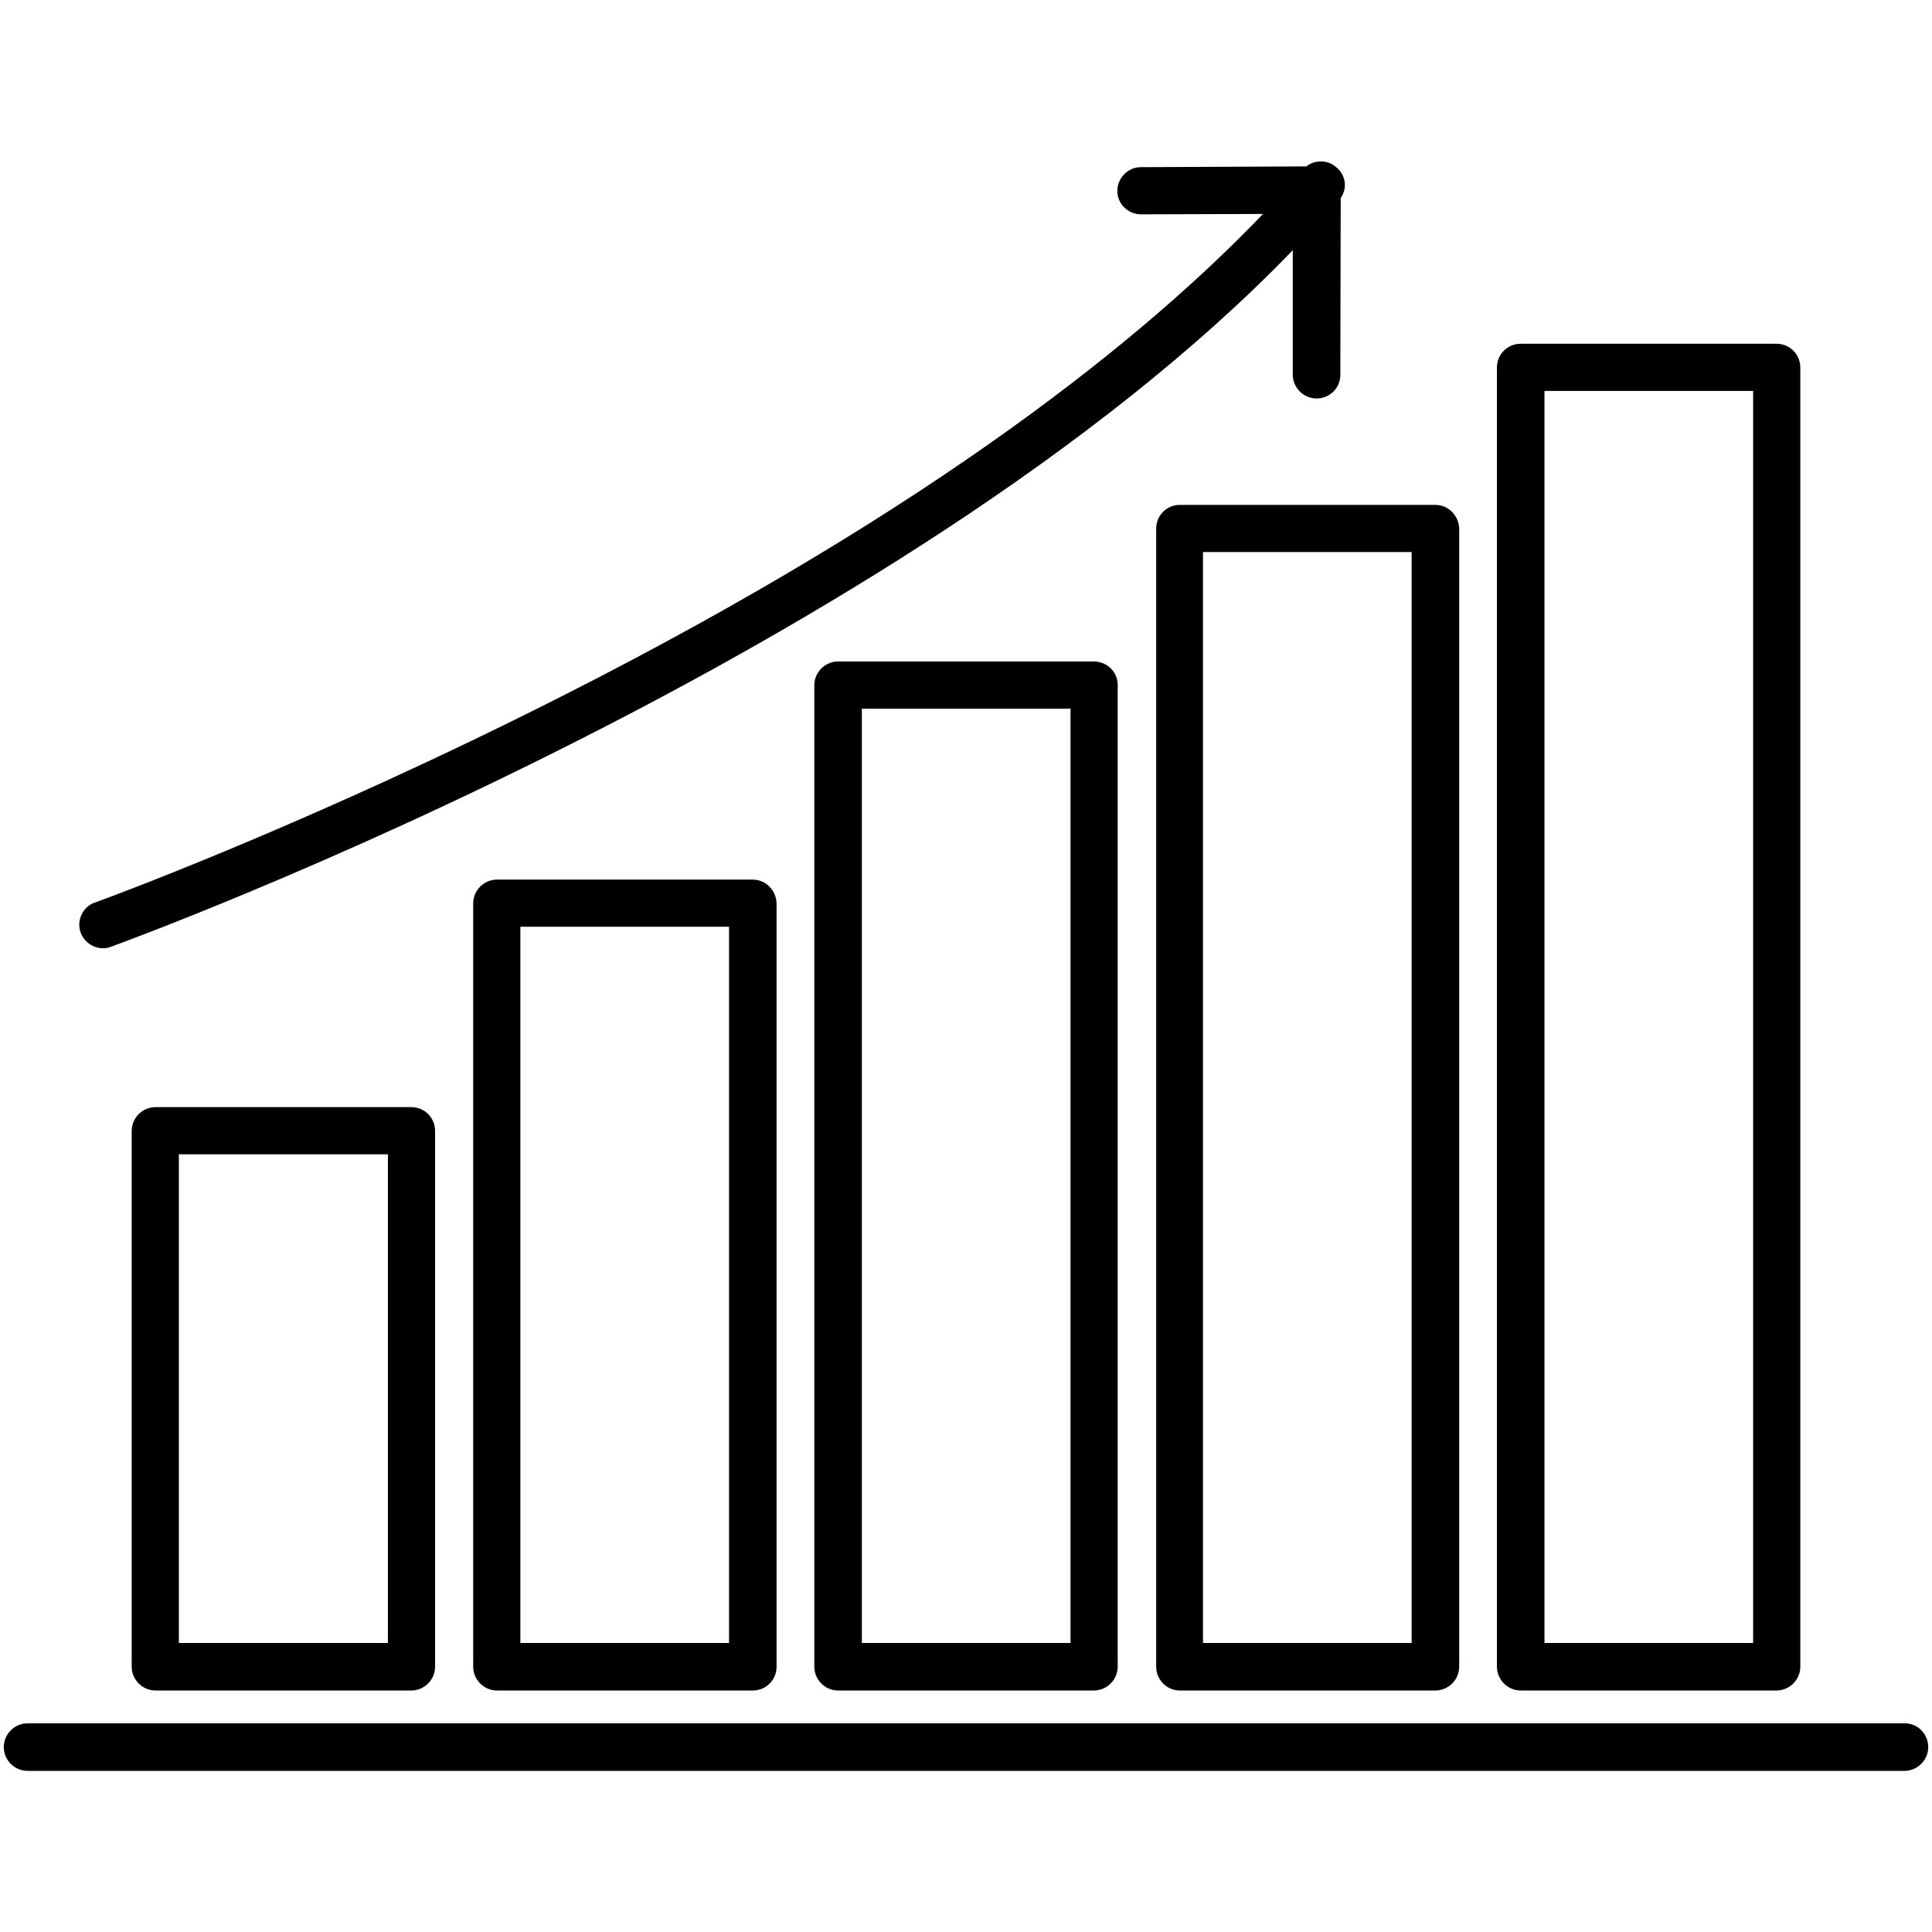 <?xml version="1.0" encoding="utf-8"?>
<!-- Generator: Adobe Illustrator 25.0.1, SVG Export Plug-In . SVG Version: 6.00 Build 0)  -->
<svg version="1.1" id="Layer_1" xmlns="http://www.w3.org/2000/svg" xmlns:xlink="http://www.w3.org/1999/xlink" x="0px" y="0px"
	 viewBox="0 0 512 512" style="enable-background:new 0 0 512 512;" xml:space="preserve">
<g>
	<g>
		<path d="M470.8,91.1H403c-3.5,0-6.3,2.8-6.3,6.3v344.3c0,3.4,2.8,6.3,6.3,6.3h67.8c3.4,0,6.3-2.8,6.3-6.3V97.4
			C477.1,93.9,474.3,91.1,470.8,91.1z M464.6,103.6v331.8h-55.3V103.6H464.6z"/>
	</g>
	<g>
		<path d="M380.4,133.8h-67.8c-3.4,0-6.2,2.8-6.2,6.3v301.6c0,3.4,2.8,6.3,6.2,6.3h67.8c3.4,0,6.3-2.8,6.3-6.3V140.1
			C386.6,136.6,383.8,133.8,380.4,133.8z M374.1,146.3v289.1h-55.3V146.3H374.1z"/>
	</g>
	<g>
		<path d="M289.9,175.3h-67.8c-3.4,0-6.3,2.8-6.3,6.3v260.1c0,3.4,2.8,6.3,6.3,6.3h67.8c3.4,0,6.3-2.8,6.3-6.3V181.5
			C296.2,178.1,293.4,175.3,289.9,175.3z M283.7,187.8v247.6h-55.3V187.8H283.7z"/>
	</g>
	<g>
		<path d="M199.5,233.1h-67.8c-3.4,0-6.3,2.8-6.3,6.3v202.3c0,3.4,2.8,6.3,6.3,6.3h67.8c3.5,0,6.3-2.8,6.3-6.3V239.4
			C205.7,235.9,202.9,233.1,199.5,233.1z M193.2,245.6v189.8h-55.3V245.6H193.2z"/>
	</g>
	<g>
		<path d="M109,293.4H41.2c-3.4,0-6.3,2.8-6.3,6.3v142c0,3.4,2.8,6.3,6.3,6.3H109c3.4,0,6.3-2.8,6.3-6.3v-142
			C115.3,296.2,112.5,293.4,109,293.4z M102.8,305.9v129.5H47.4V305.9H102.8z"/>
	</g>
	<g>
		<path d="M511,463c0,3.4-2.8,6.3-6.3,6.3H7.3c-3.4,0-6.3-2.8-6.3-6.3c0-3.4,2.8-6.3,6.3-6.3h497.5C508.2,456.7,511,459.5,511,463z"
			/>
	</g>
	<g>
		<path d="M355.3,52.5l-0.1,46.9c0,3.4-2.8,6.2-6.3,6.2c-3.4,0-6.3-2.8-6.3-6.3l0-33c-51.9,53.9-129.2,99.3-187,128.7
			C87,230,30,250.7,29.4,250.9c-0.7,0.3-1.4,0.4-2.1,0.4c-2.6,0-5-1.7-5.9-4.1c-0.6-1.6-0.5-3.3,0.2-4.8c0.7-1.5,2-2.7,3.5-3.2
			c2.3-0.8,57.2-20.9,124.6-55.1c98.8-50.1,154.3-95.3,185-127.4l-32.3,0.1c-3.5,0-6.3-2.8-6.3-6.2c0-3.4,2.8-6.3,6.2-6.3l43.9-0.2
			c1-0.8,2.1-1.2,3.4-1.3c1.7-0.1,3.3,0.4,4.5,1.5C356.7,46.4,357.1,49.9,355.3,52.5z"/>
	</g>
</g>
</svg>
